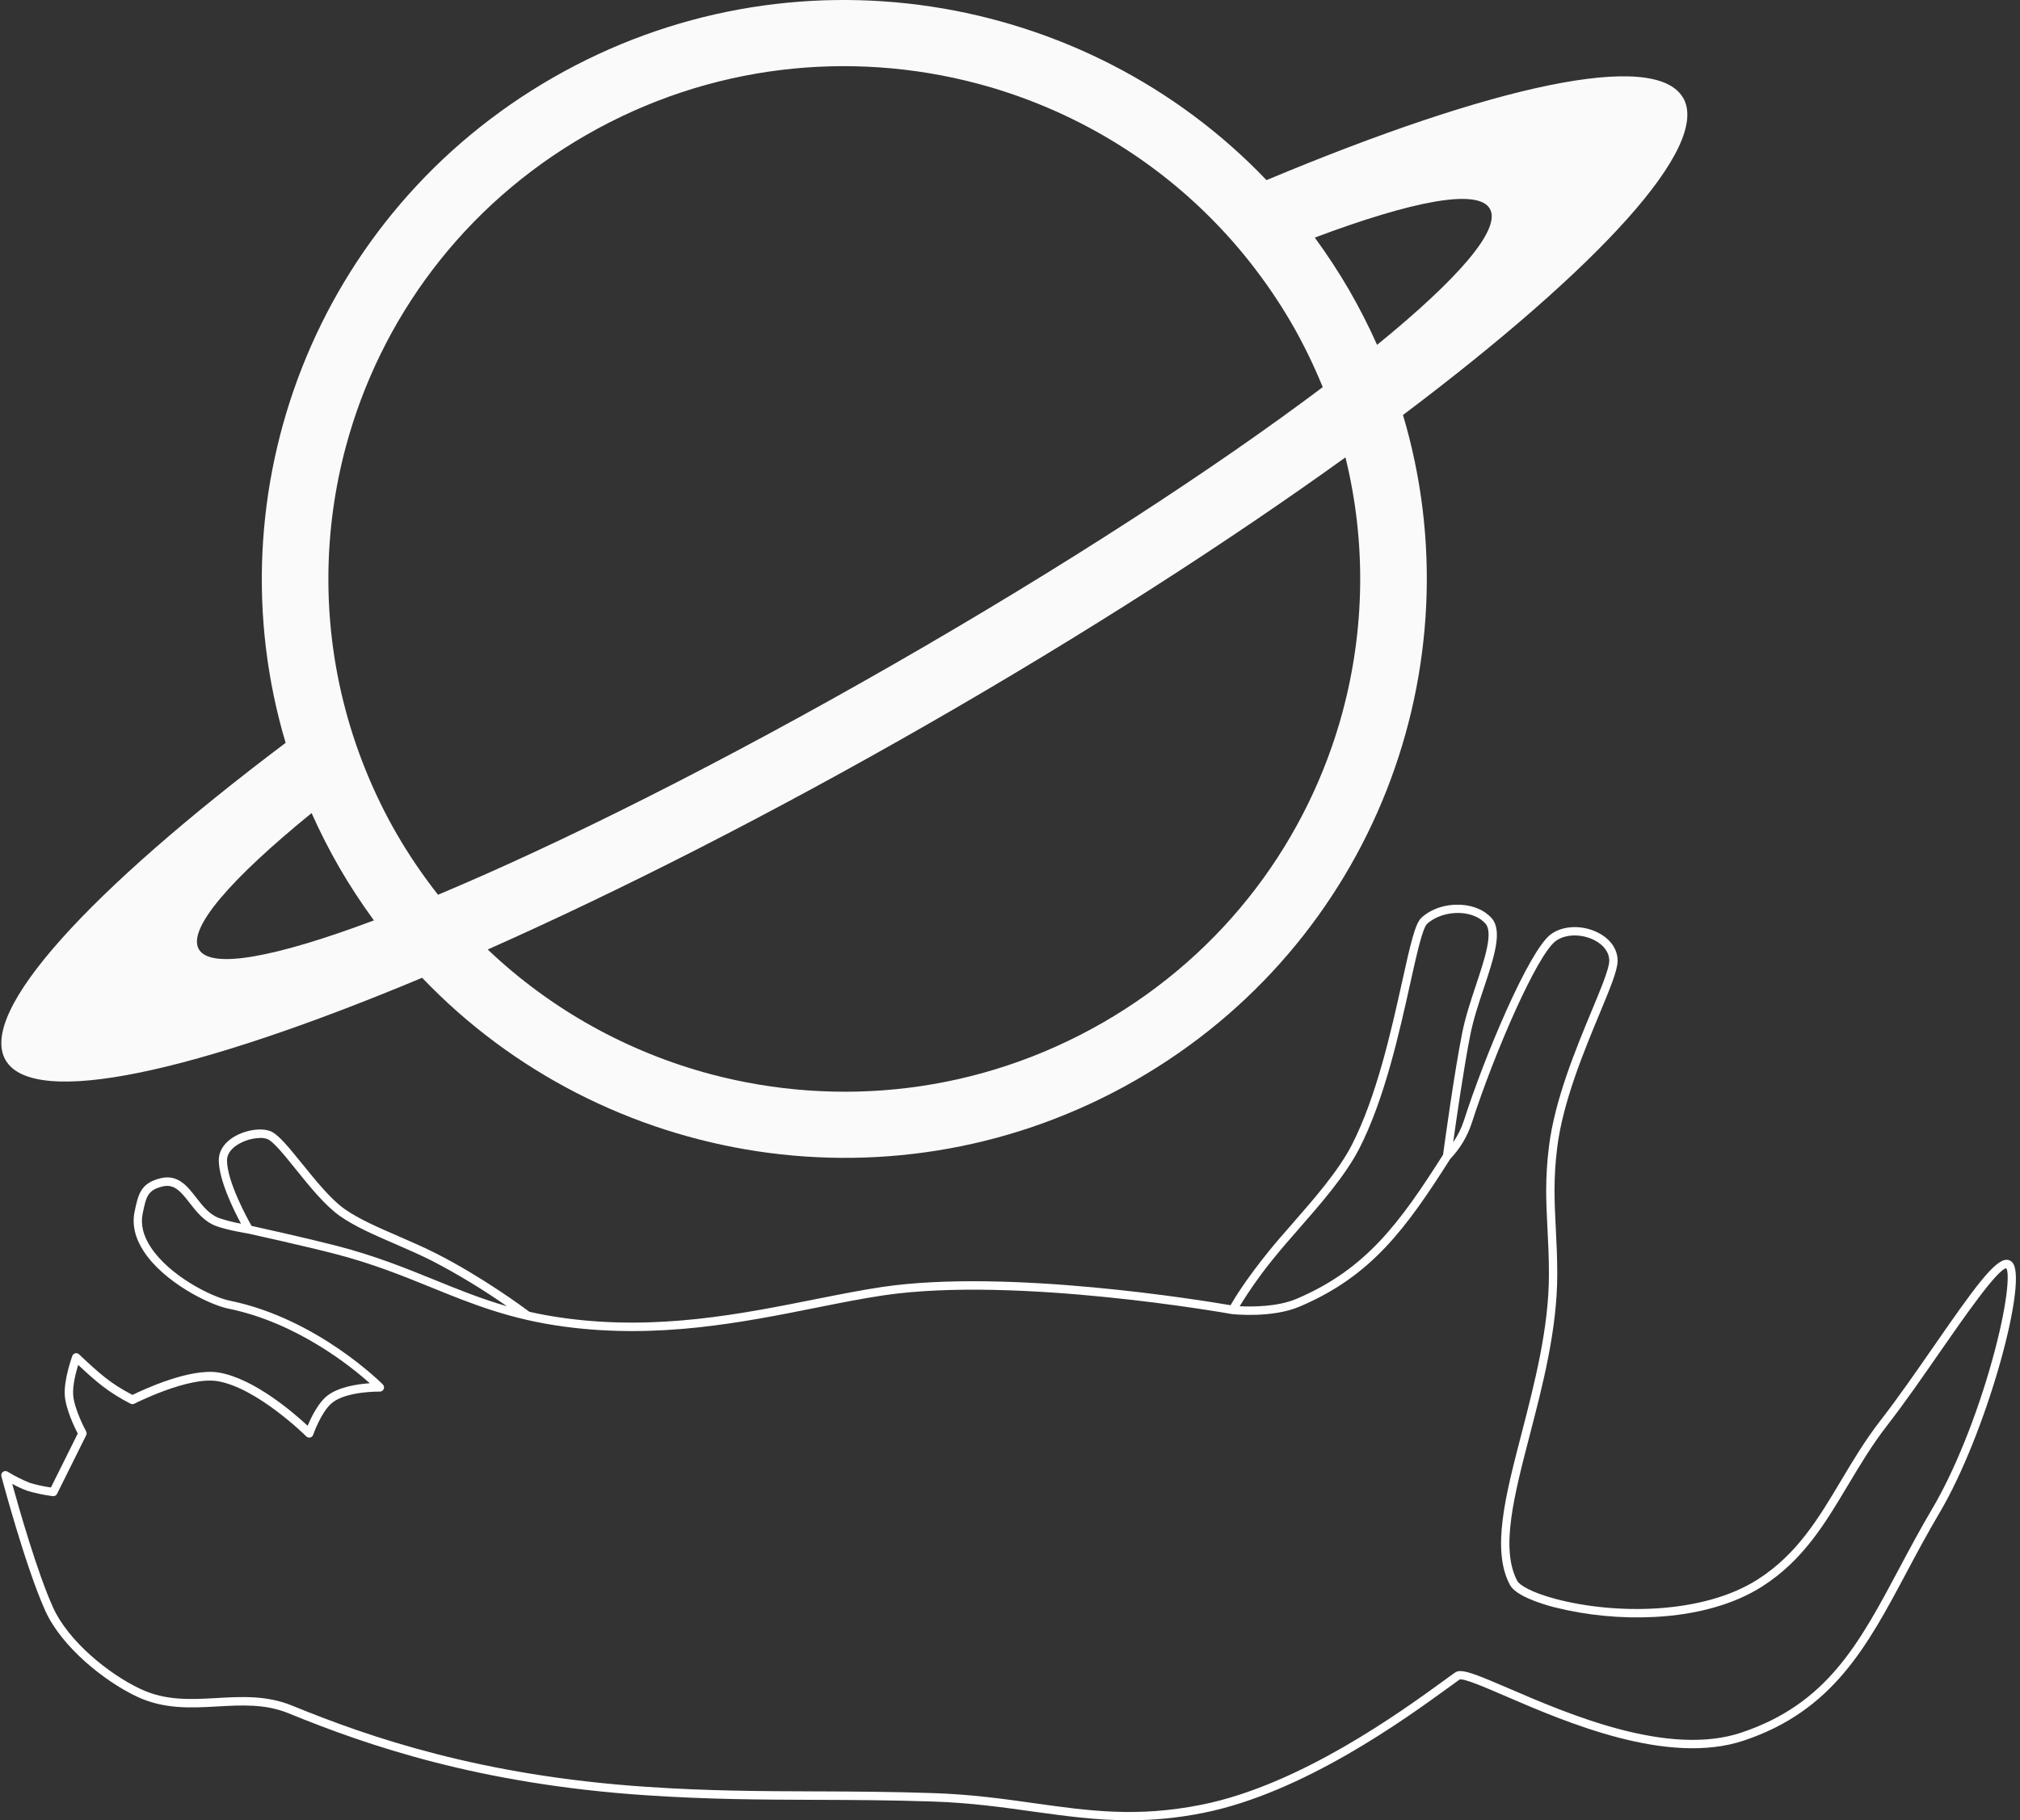 <svg width="375" height="338" viewBox="0 0 375 338" fill="none" xmlns="http://www.w3.org/2000/svg">
<rect x="0" y="0" width="375" height="338" fill="#333333" stroke="none"/>
<path d="M312.445 18.151C307.229 9.171 277.11 15.863 235.118 33.446C201.485 -1.776 146.842 -10.931 102.667 14.41C58.502 39.761 39.156 91.38 53.027 137.936C16.713 165.29 -4.177 187.873 1.039 196.853C6.254 205.833 36.373 199.142 78.365 181.559C111.998 216.771 166.641 225.935 210.816 200.585C254.981 175.235 274.327 123.615 260.456 77.06C296.77 49.706 317.669 27.122 312.454 18.142L312.445 18.151ZM36.918 176.273C34.727 172.496 42.735 163.286 57.845 150.978C59.399 154.453 61.137 157.881 63.089 161.254C65.049 164.618 67.167 167.835 69.414 170.905C51.141 177.762 39.11 180.051 36.918 176.273ZM73.797 155.105C71.522 151.19 69.58 147.182 67.925 143.11C66.186 138.827 64.781 134.479 63.699 130.086C59.824 114.35 60.12 98.118 64.226 82.86C70.579 59.311 85.93 38.207 108.854 25.054C131.778 11.901 157.828 9.245 181.529 15.541C196.871 19.631 211.167 27.49 222.939 38.695C226.222 41.82 229.311 45.202 232.168 48.842C234.887 52.307 237.411 55.984 239.686 59.89C241.961 63.806 243.894 67.813 245.558 71.885C225.658 86.867 197.731 105.076 165.938 123.321C134.146 141.566 104.313 156.502 81.315 166.144C78.596 162.679 76.072 159.002 73.797 155.096V155.105ZM249.257 132.145C242.904 155.694 227.554 176.797 204.629 189.95C181.705 203.103 155.646 205.76 131.954 199.464C116.612 195.373 102.316 187.515 90.544 176.31C115.235 165.335 143.263 151.098 172.356 134.406C201.457 117.705 227.868 100.701 249.775 84.928C253.65 100.664 253.354 116.896 249.248 132.154L249.257 132.145ZM255.647 64.035C254.094 60.561 252.355 57.133 250.404 53.769C248.453 50.404 246.326 47.188 244.079 44.117C262.352 37.261 274.383 34.972 276.574 38.75C278.766 42.518 270.757 51.737 255.647 64.035Z" fill="#FAFAFA"/>
<g clip-path="url(#clip0_470_4093)">
<path d="M209.635 338C214.26 338.001 218.875 337.541 223.41 336.625C241.973 332.909 260.826 319.222 268.874 313.378C269.708 312.773 270.418 312.26 270.982 311.86C271.801 311.631 275.728 313.328 279.528 314.966C290.77 319.812 309.588 327.92 323.714 323.206C340.246 317.692 346.598 305.764 353.955 291.949C355.851 288.388 357.817 284.707 360.049 280.933C368.649 266.403 376.195 238.998 373.789 234.727C373.671 234.488 373.49 234.286 373.265 234.144C373.04 234.002 372.78 233.926 372.514 233.923C370.236 233.923 366.301 239.448 358.964 250.029C355.693 254.751 352.31 259.632 349.12 263.732C346.251 267.425 343.969 271.257 341.756 274.961C337.574 281.978 333.619 288.602 326.34 293.261C316.033 299.862 299.694 299.781 288.881 296.923C284.247 295.696 282.092 294.337 281.671 293.548C278.509 287.596 281.05 277.811 283.988 266.481C286.383 257.267 289.094 246.822 289.094 236.641C289.094 233.372 288.955 230.634 288.819 227.986C288.572 223.133 288.356 218.939 289.09 213.053C290.144 204.592 294.067 195.18 296.929 188.272C298.887 183.562 300.3 180.161 300.3 178.41C300.3 176.251 298.964 174.34 296.635 173.168C293.701 171.692 290.094 171.836 287.866 173.517C283.822 176.565 275.628 196.038 271.762 208.075C271.298 209.506 270.628 210.861 269.773 212.097C270.414 207.492 271.774 198.096 272.952 192.159C273.515 189.328 274.496 186.335 275.481 183.419C277.358 177.761 278.984 172.877 276.941 170.527C275.635 169.025 273.585 168.132 271.148 168C268.348 167.864 265.618 168.776 263.838 170.454C262.722 171.537 261.88 175.09 260.277 182.366C258.285 191.343 255.558 203.637 250.955 212.602C248.472 217.44 243.873 222.698 239.818 227.334C238.273 229.097 236.817 230.762 235.597 232.269C231.268 237.62 229.152 241.13 228.445 242.364C223.549 241.522 187.21 235.527 163.87 238.959C159.931 239.542 155.725 240.38 151.276 241.266C137.629 243.984 122.163 247.09 104.998 244.783C102.603 244.465 100.363 244.057 98.278 243.58C97.178 242.757 89.528 237.115 81.109 232.824C78.722 231.609 76.27 230.545 73.895 229.516C70.184 227.905 66.678 226.386 64.017 224.53C61.422 222.717 58.611 219.207 56.1 216.112C53.59 213.018 51.629 210.556 50.126 210.016C48.196 209.321 45.029 209.939 42.932 211.422C41.43 212.49 40.615 213.903 40.615 215.406C40.615 219.063 43.341 224.612 44.743 227.221C43.369 226.975 42.014 226.63 40.688 226.188C38.869 225.521 37.638 223.932 36.44 222.399C34.764 220.24 33.031 218.007 29.81 218.784C26.095 219.681 25.655 221.801 24.987 224.996C24.488 227.4 25.064 229.885 26.697 232.374C30.439 238.082 38.773 242.26 42.388 242.993C55.081 245.579 65.129 253.702 68.647 256.851C66.384 257.003 62.681 257.531 60.584 259.309C58.977 260.672 57.73 263.27 57.108 264.745C54.614 262.416 47.106 255.9 40.538 254.852C35.205 254.001 26.497 258.082 24.596 259.018C20.522 256.917 18.456 255.038 14.676 251.481C14.583 251.393 14.469 251.33 14.346 251.297C14.222 251.263 14.093 251.261 13.968 251.291C13.844 251.321 13.729 251.381 13.633 251.466C13.537 251.552 13.464 251.66 13.421 251.78C13.359 251.955 11.845 256.153 12.023 259.041C12.189 261.658 13.857 265.071 14.436 266.19L9.455 276.204C8.122 276.022 6.806 275.734 5.52 275.342C4.098 274.768 2.727 274.077 1.418 273.276C1.286 273.191 1.132 273.149 0.976 273.155C0.819 273.16 0.668 273.214 0.542 273.308C0.417 273.401 0.323 273.532 0.272 273.681C0.222 273.83 0.217 273.99 0.26 274.142C0.302 274.309 4.732 290.974 8.412 299.113C11.393 305.714 19.225 312.109 25.404 315.032C30.47 317.424 35.502 317.141 40.368 316.865C44.94 316.609 49.25 316.364 53.633 318.158C68.269 324.146 89.025 331.286 119.908 333.356C131.535 334.132 141.147 334.171 151.311 334.206C158.17 334.229 165.264 334.257 173.223 334.521C180.201 334.754 186.117 335.588 191.84 336.392C197.725 337.2 203.414 338 209.635 338ZM271.113 310.299C270.762 310.282 270.415 310.377 270.121 310.571C269.549 310.959 268.827 311.499 267.97 312.124C260.003 317.91 241.324 331.457 223.108 335.103C211.075 337.514 202.255 336.268 192.056 334.839C186.291 334.027 180.336 333.189 173.277 332.956C165.291 332.688 158.185 332.661 151.315 332.637C141.17 332.602 131.589 332.567 120.008 331.791C89.35 329.737 68.744 322.647 54.212 316.702C49.516 314.78 44.82 315.044 40.283 315.3C35.39 315.576 30.771 315.836 26.06 313.611C20.132 310.816 12.656 304.712 9.841 298.468C6.925 292.019 3.512 280.056 2.264 275.532C3.152 276.023 4.073 276.448 5.021 276.806C6.588 277.277 8.191 277.615 9.814 277.815C9.97 277.832 10.128 277.8 10.266 277.725C10.404 277.649 10.516 277.533 10.586 277.392L15.993 266.52C16.052 266.408 16.082 266.283 16.082 266.157C16.082 266.03 16.052 265.906 15.993 265.794C15.97 265.755 13.749 261.697 13.579 258.94C13.471 257.216 14.093 254.828 14.514 253.442C17.958 256.673 20.082 258.49 24.23 260.649C24.339 260.705 24.46 260.735 24.583 260.735C24.706 260.735 24.827 260.705 24.936 260.649C25.033 260.598 34.904 255.601 40.298 256.451C47.655 257.616 56.776 266.629 56.865 266.722C56.958 266.814 57.073 266.882 57.199 266.918C57.324 266.953 57.457 266.957 57.584 266.927C57.712 266.897 57.83 266.835 57.927 266.747C58.024 266.659 58.097 266.547 58.139 266.423C58.139 266.384 59.618 262.21 61.576 260.548C64.225 258.3 70.458 258.397 70.524 258.401C70.676 258.401 70.825 258.356 70.952 258.271C71.079 258.187 71.178 258.066 71.237 257.925C71.296 257.784 71.312 257.629 71.283 257.479C71.255 257.328 71.183 257.19 71.076 257.081C70.957 256.96 58.943 244.838 42.681 241.526C39.29 240.838 31.482 236.921 27.976 231.574C26.574 229.434 26.072 227.345 26.485 225.361C27.145 222.185 27.392 220.997 30.157 220.314C32.301 219.797 33.475 221.137 35.209 223.373C36.471 225 37.912 226.845 40.136 227.664C42.295 228.44 45.697 228.996 46.052 229.05C46.585 229.167 55.915 231.224 61.839 232.735C68.999 234.564 74.637 236.855 80.089 239.068C87.589 242.116 94.671 244.989 104.804 246.344C122.221 248.674 137.822 245.568 151.585 242.811C156.015 241.926 160.201 241.091 164.101 240.516C188.677 236.901 227.966 243.871 228.723 244.011H228.773C229.129 244.05 236.196 244.787 241.316 242.597C254.686 236.905 261.061 228.044 269.237 215.184C271.044 213.295 272.405 211.022 273.222 208.533C277.47 195.358 285.336 177.35 288.785 174.752C290.538 173.432 293.546 173.346 295.937 174.55C297.725 175.447 298.748 176.853 298.748 178.402C298.748 179.842 297.242 183.469 295.496 187.666C292.6 194.656 288.63 204.184 287.557 212.866C286.807 218.885 287.024 223.14 287.275 228.072C287.41 230.7 287.549 233.414 287.549 236.645C287.549 246.628 284.846 256.968 282.494 266.089C279.466 277.737 276.852 287.798 280.304 294.286C281.37 296.294 285.884 297.742 288.48 298.429C294.607 299.964 300.926 300.575 307.232 300.243C315.125 299.823 322.019 297.862 327.159 294.574C334.751 289.72 338.794 282.925 343.073 275.765C345.262 272.099 347.521 268.31 350.333 264.695C353.546 260.56 356.94 255.659 360.223 250.922C364.687 244.492 370.781 235.732 372.449 235.496C373.098 236.338 372.711 242.248 369.834 252.596C366.957 262.944 362.775 273.284 358.72 280.133C356.469 283.938 354.5 287.635 352.592 291.215C345.096 305.29 339.172 316.407 323.243 321.73C309.673 326.258 291.19 318.294 280.15 313.538C275.068 311.351 272.527 310.299 271.113 310.299ZM267.893 214.427C259.895 227 253.655 235.659 240.722 241.165C237.142 242.691 232.338 242.663 230.137 242.551C232.137 239.292 234.362 236.178 236.794 233.232C237.995 231.749 239.443 230.091 240.977 228.339C245.093 223.637 249.758 218.306 252.33 213.293C257.022 204.149 259.775 191.743 261.783 182.685C262.961 177.377 264.077 172.36 264.915 171.568C266.371 170.197 268.742 169.421 271.094 169.533C273.064 169.63 274.77 170.353 275.778 171.514C277.242 173.195 275.605 178.115 274.017 182.89C273.037 185.841 272.021 188.893 271.442 191.821C269.92 199.49 268.117 212.785 267.893 214.443V214.427ZM48.281 211.294C48.731 211.285 49.181 211.353 49.609 211.496C50.702 211.884 52.837 214.54 54.9 217.106C57.46 220.283 60.36 223.882 63.136 225.823C65.913 227.765 69.501 229.318 73.285 230.957C75.637 231.978 78.07 233.03 80.414 234.226C85.15 236.704 89.724 239.485 94.108 242.551C89.311 241.165 85.063 239.445 80.673 237.655C75.174 235.422 69.474 233.112 62.221 231.259C56.769 229.865 48.458 228.017 46.697 227.629C45.859 226.15 42.144 219.37 42.144 215.452C42.144 214.194 43.056 213.282 43.824 212.734C45.144 211.842 46.69 211.347 48.281 211.309V211.294Z" fill="white"/>
</g>
<defs>
<clipPath id="clip0_470_4093">
<rect width="374" height="170" fill="white" transform="matrix(-1 0 0 1 374.246 168)"/>
</clipPath>
</defs>
</svg>
